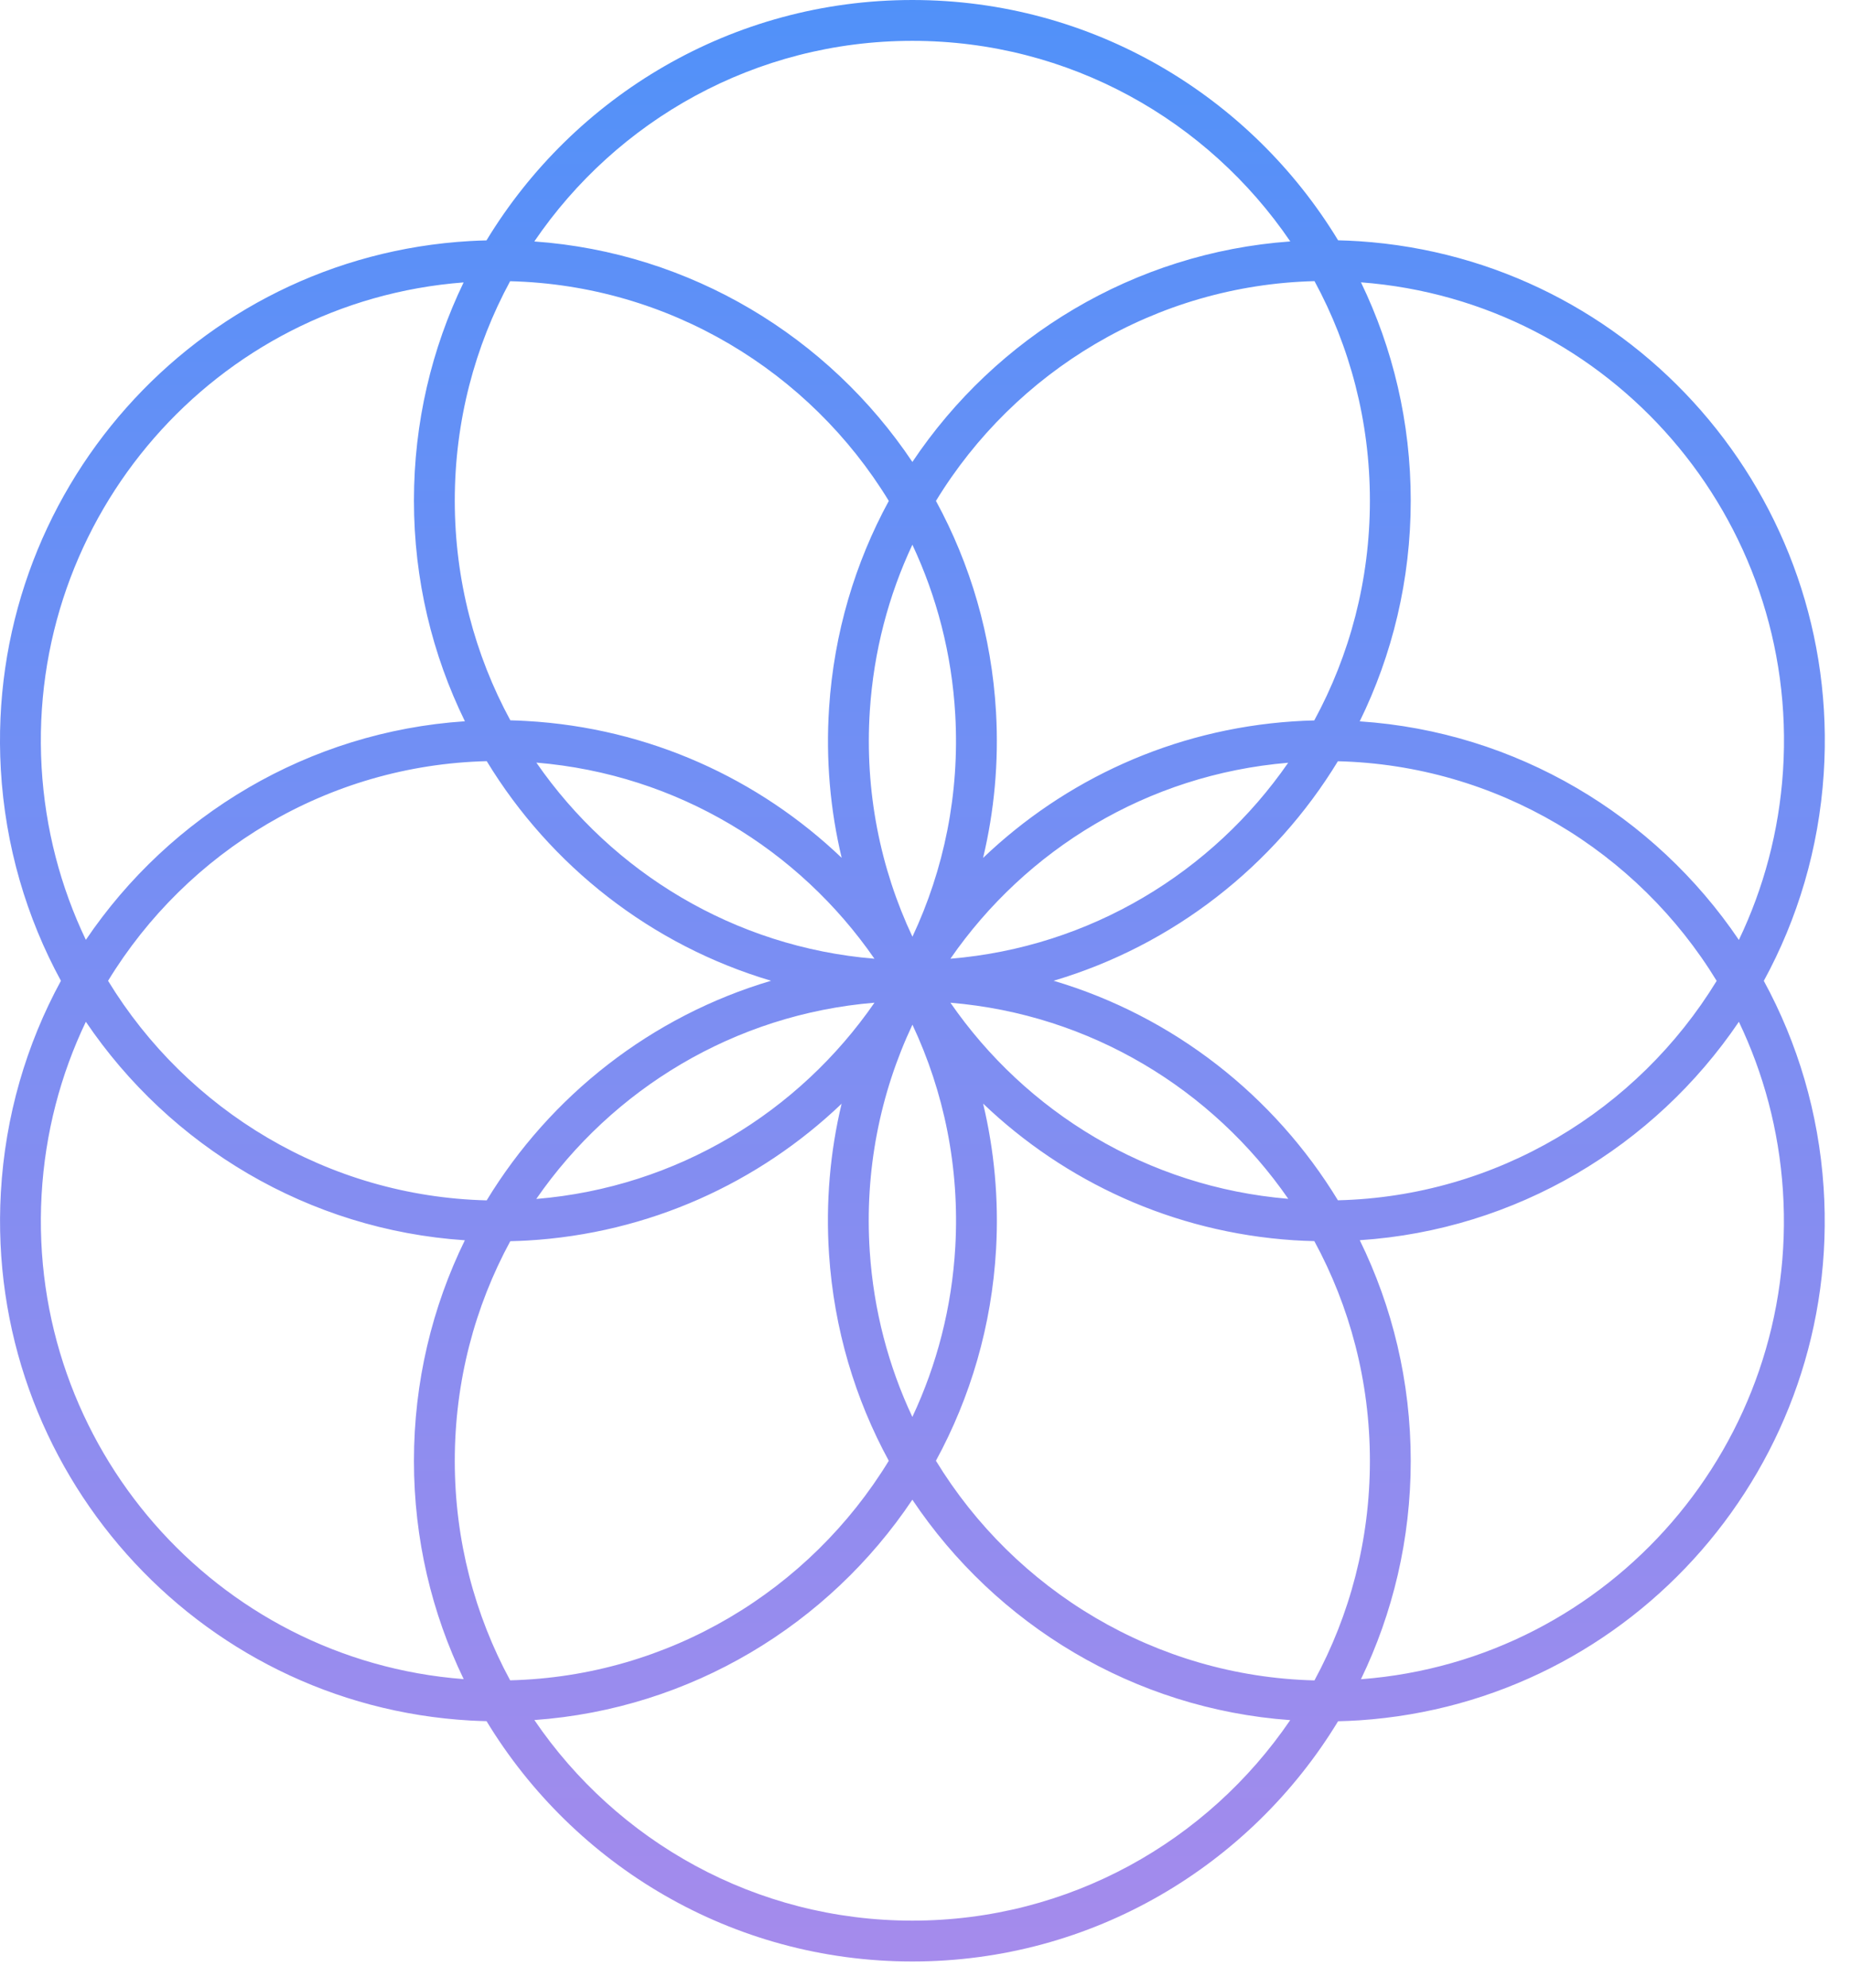 <?xml version="1.0" encoding="UTF-8"?>
<svg xmlns="http://www.w3.org/2000/svg" width="68" height="73" viewBox="0 0 68 73" fill="none">
  <path d="M33.517 0C40.143 2.66833e-05 45.944 3.534 49.158 8.825C49.415 8.831 49.673 8.842 49.932 8.859C60.025 9.527 67.662 18.283 66.998 28.41C66.817 31.169 66.038 33.745 64.797 36.02C66.034 38.291 66.812 40.861 66.994 43.612C67.665 53.739 60.034 62.5 49.941 63.175C49.679 63.192 49.417 63.203 49.157 63.209C45.943 68.499 40.142 72.031 33.517 72.031C26.89 72.031 21.088 68.497 17.874 63.206C17.677 63.201 17.479 63.194 17.28 63.183C7.181 62.61 -0.538 53.926 0.031 43.793C0.19 40.974 0.973 38.34 2.238 36.018C0.975 33.698 0.191 31.068 0.03 28.254C-0.546 18.121 7.167 9.431 17.266 8.852C17.468 8.84 17.671 8.833 17.872 8.828C21.086 3.535 26.889 4.47165e-05 33.517 0ZM33.517 55.073C30.443 59.663 25.375 62.756 19.631 63.165C22.659 67.613 27.749 70.531 33.517 70.531C39.282 70.531 44.37 67.614 47.398 63.168C41.663 62.757 36.592 59.668 33.517 55.073ZM36.116 40.527C36.524 42.232 36.696 44.025 36.593 45.865C36.434 48.685 35.649 51.319 34.383 53.643C37.288 58.404 42.461 61.564 48.289 61.709C49.587 59.314 50.326 56.568 50.326 53.648C50.326 50.724 49.586 47.975 48.284 45.577C48.032 45.571 47.779 45.562 47.525 45.545C43.079 45.251 39.109 43.386 36.116 40.527ZM30.918 40.532C27.887 43.425 23.858 45.298 19.355 45.557C19.151 45.568 18.948 45.575 18.746 45.58C17.445 47.977 16.707 50.726 16.707 53.648C16.707 56.567 17.444 59.312 18.741 61.706C24.578 61.562 29.748 58.399 32.651 53.644C31.415 51.374 30.639 48.806 30.456 46.056C30.33 44.152 30.496 42.295 30.918 40.532ZM63.881 37.523C60.782 42.099 55.697 45.164 49.954 45.544C51.152 47.989 51.826 50.74 51.826 53.648C51.826 56.523 51.169 59.243 49.997 61.666C59.18 60.968 66.112 52.966 65.498 43.712C65.351 41.496 64.783 39.409 63.881 37.523ZM3.154 37.522C2.229 39.456 1.656 41.601 1.528 43.878C1.011 53.079 7.93 60.969 17.034 61.662C15.864 59.24 15.207 56.521 15.207 53.648C15.207 50.741 15.88 47.99 17.077 45.546C11.329 45.164 6.249 42.094 3.154 37.522ZM33.52 37.629C32.336 40.142 31.755 42.984 31.952 45.955C32.096 48.128 32.644 50.177 33.517 52.034C34.414 50.126 34.969 48.017 35.095 45.78C35.258 42.87 34.678 40.091 33.52 37.629ZM17.881 27.952C12.043 28.096 6.873 31.261 3.97 36.018C6.873 40.774 12.042 43.937 17.879 44.081C20.219 40.234 23.928 37.319 28.326 36.016C23.929 34.713 20.221 31.798 17.881 27.952ZM49.15 27.955C46.809 31.799 43.103 34.713 38.706 36.016C43.104 37.318 46.811 40.233 49.151 44.078C54.981 43.937 60.156 40.779 63.065 36.02C60.157 31.257 54.98 28.097 49.15 27.955ZM32.125 36.822C26.979 37.246 22.489 39.999 19.701 44.029C24.888 43.599 29.354 40.831 32.125 36.822ZM34.916 36.823C37.683 40.824 42.14 43.591 47.327 44.024C44.541 39.999 40.056 37.249 34.916 36.823ZM19.704 28.005C22.491 32.033 26.98 34.783 32.124 35.207C29.353 31.201 24.888 28.435 19.704 28.005ZM47.324 28.01C42.138 28.444 37.682 31.208 34.915 35.207C40.054 34.782 44.538 32.034 47.324 28.01ZM49.998 10.368C51.169 12.791 51.826 15.51 51.826 18.383C51.826 21.293 51.151 24.044 49.952 26.49C55.696 26.87 60.783 29.938 63.881 34.517C64.787 32.626 65.356 30.534 65.502 28.311C66.109 19.06 59.177 11.065 49.998 10.368ZM17.032 10.371C7.923 11.065 1.005 18.963 1.528 28.168C1.658 30.441 2.23 32.582 3.154 34.514C6.249 29.94 11.33 26.869 17.079 26.487C15.881 24.042 15.207 21.291 15.207 18.383C15.207 15.511 15.862 12.793 17.032 10.371ZM33.518 20.003C32.644 21.863 32.098 23.916 31.955 26.092C31.761 29.056 32.34 31.892 33.52 34.399C34.678 31.936 35.258 29.154 35.093 26.242C34.966 24.011 34.412 21.907 33.518 20.003ZM48.291 10.324C42.462 10.47 37.288 13.632 34.384 18.395C35.647 20.713 36.431 23.343 36.591 26.156C36.696 28 36.524 29.797 36.115 31.505C39.105 28.65 43.068 26.788 47.508 26.491C47.767 26.474 48.025 26.462 48.282 26.456C49.585 24.058 50.326 21.308 50.326 18.383C50.326 15.464 49.589 12.719 48.291 10.324ZM18.74 10.327C17.444 12.721 16.707 15.465 16.707 18.383C16.707 21.306 17.447 24.055 18.748 26.452C18.946 26.457 19.144 26.465 19.343 26.477C23.852 26.732 27.886 28.606 30.921 31.503C30.5 29.744 30.333 27.892 30.458 25.992C30.639 23.239 31.415 20.667 32.652 18.395C29.749 13.637 24.578 10.471 18.74 10.327ZM33.517 1.5C27.749 1.5 22.657 4.419 19.629 8.867C25.374 9.276 30.443 12.372 33.518 16.964C36.593 12.368 41.665 9.277 47.401 8.866C44.373 4.419 39.284 1.5 33.517 1.5Z" fill="url(#paint0_linear_257_252)"></path>
  <defs>
    <linearGradient id="paint0_linear_257_252" x1="33.519" y1="0" x2="33.519" y2="72.031" gradientUnits="userSpaceOnUse">
      <stop stop-color="#5191F9"></stop>
      <stop offset="1" stop-color="#A58BEC"></stop>
    </linearGradient>
  </defs>
</svg>

